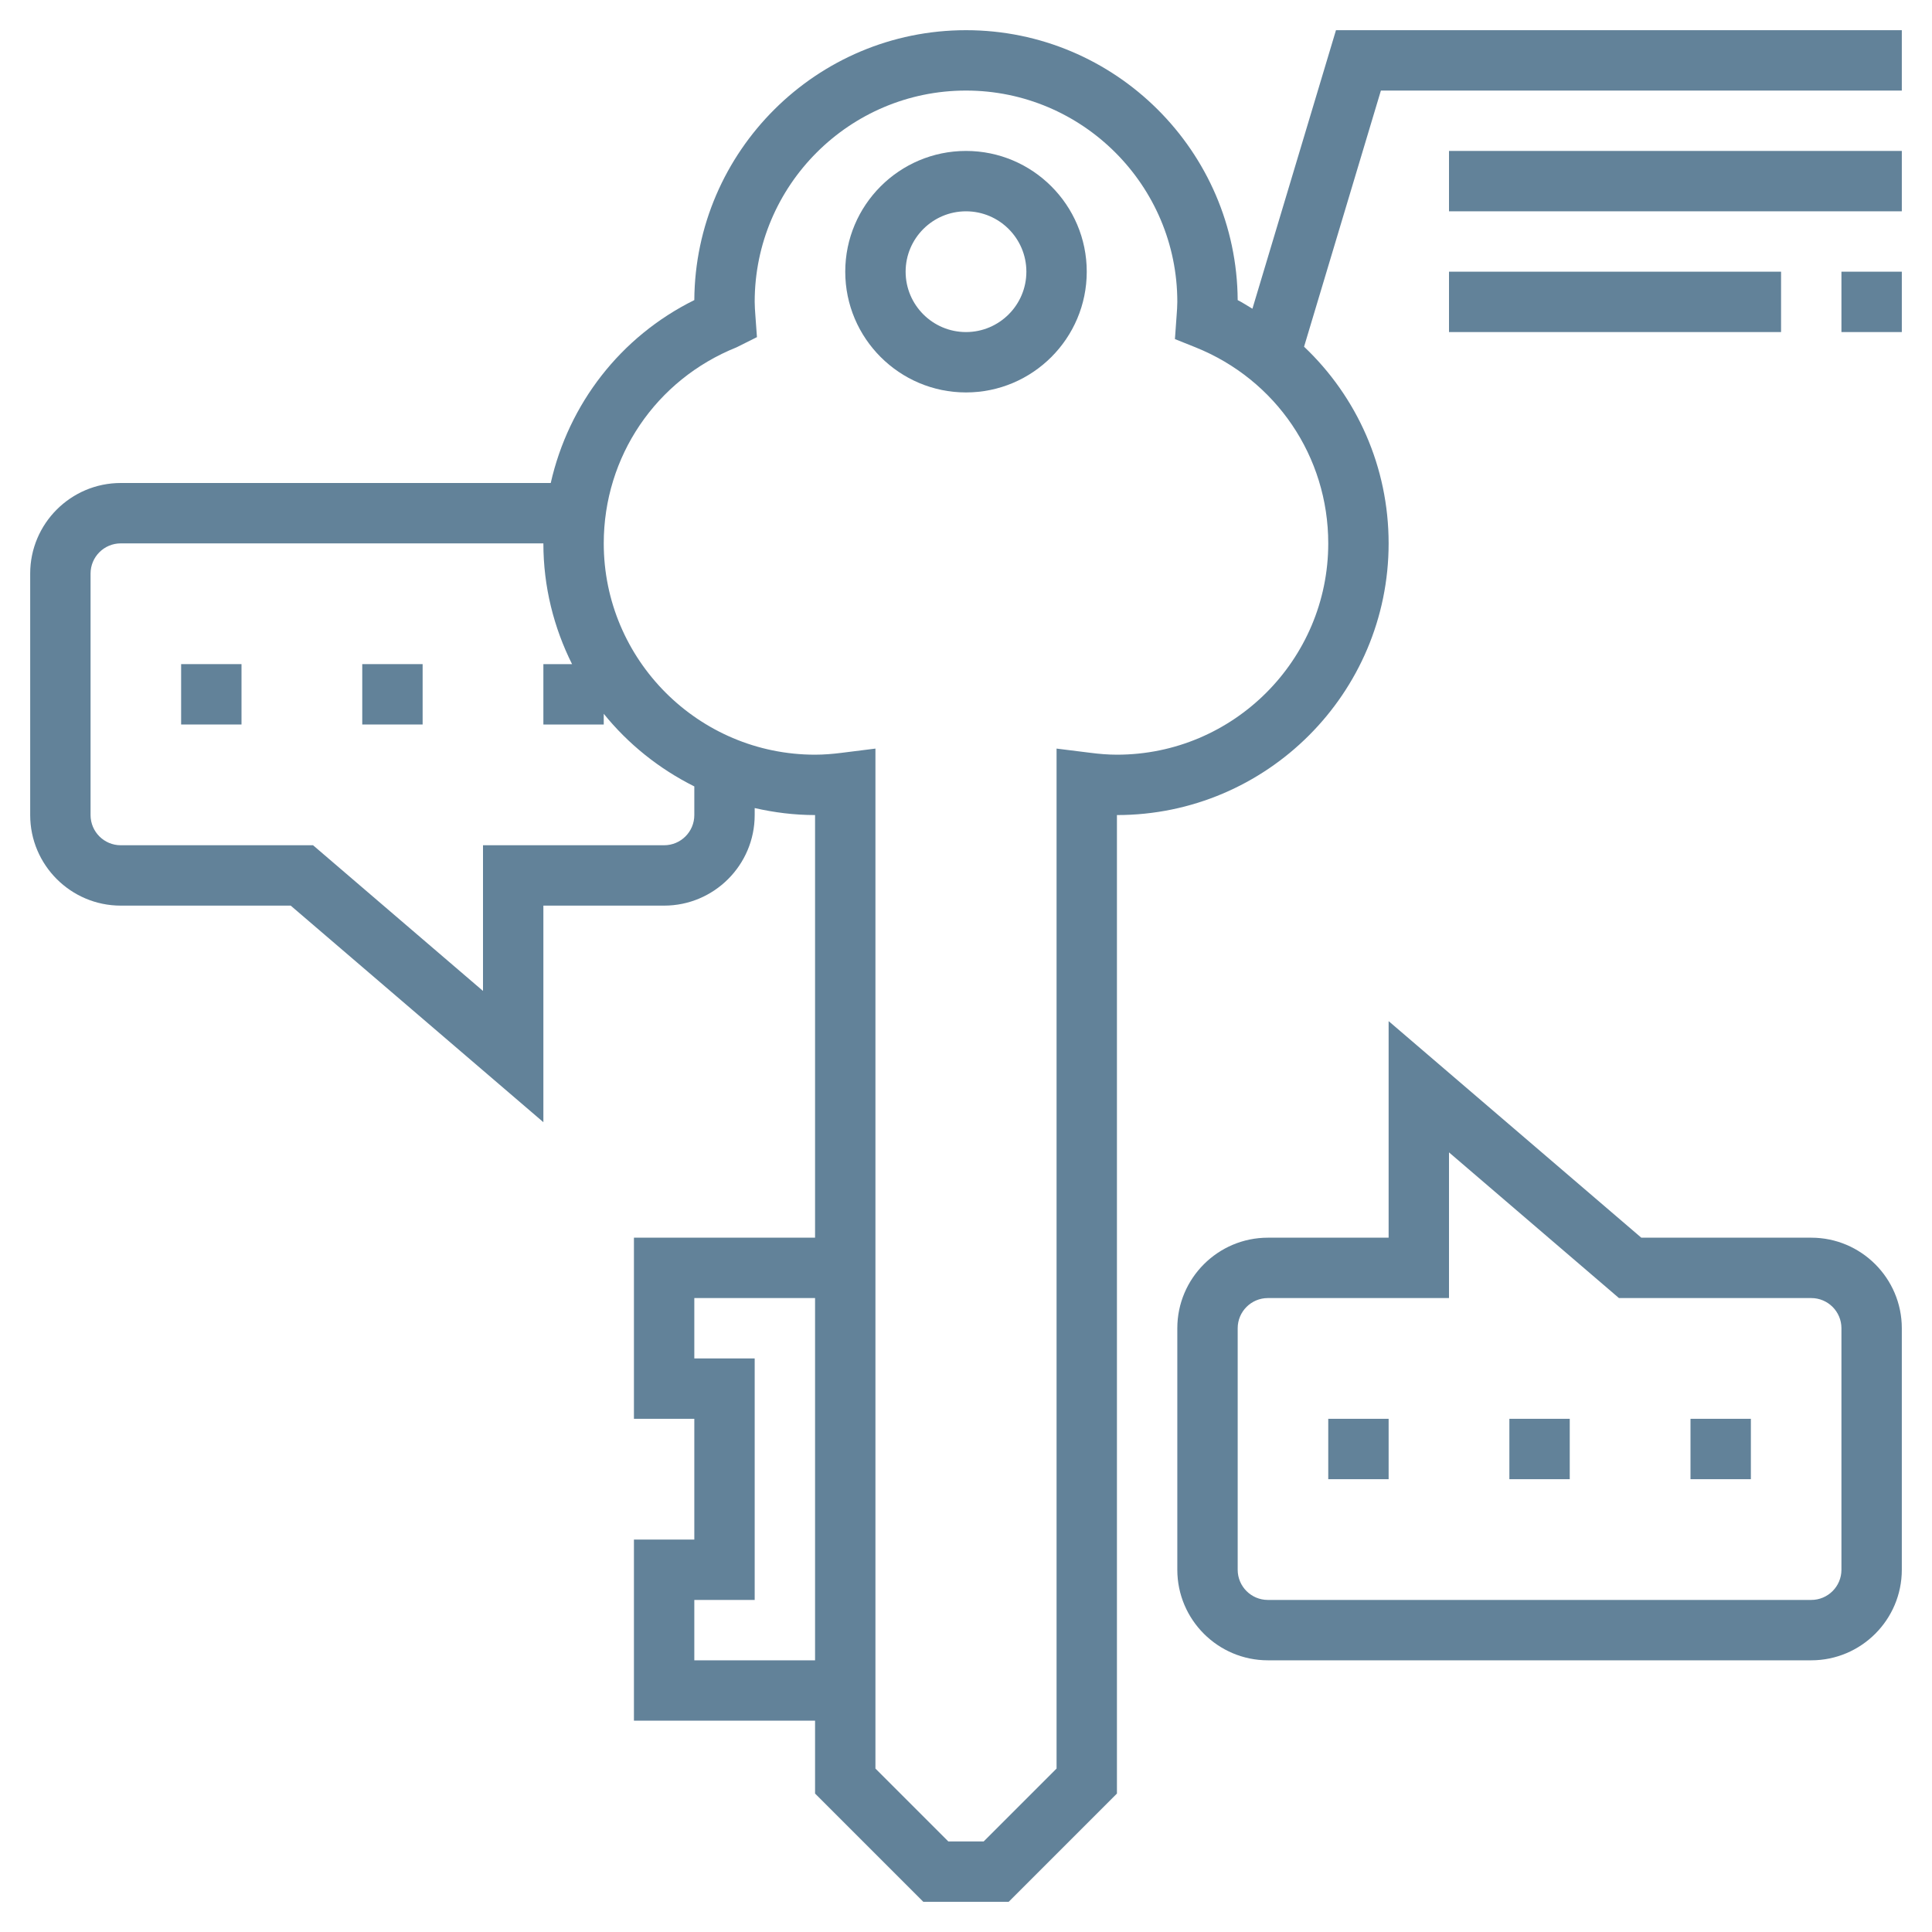 <svg xmlns="http://www.w3.org/2000/svg" xmlns:xlink="http://www.w3.org/1999/xlink" fill="#628299" width="800px" height="800px" viewBox="0 0 64 64" id="Layer_1_1_" xml:space="preserve"><g id="SVGRepo_bgCarrier" stroke-width="0"></g><g id="SVGRepo_tracerCarrier" stroke-linecap="round" stroke-linejoin="round"></g><g id="SVGRepo_iconCarrier"> <g> <path d="M32,5c-2.206,0-4,1.794-4,4s1.794,4,4,4s4-1.794,4-4S34.206,5,32,5z M32,11c-1.103,0-2-0.897-2-2s0.897-2,2-2s2,0.897,2,2 S33.103,11,32,11z"></path> <path d="M60,41h-5.63L46,33.826V41h-4c-1.654,0-3,1.346-3,3v8c0,1.654,1.346,3,3,3h18c1.654,0,3-1.346,3-3v-8 C63,42.346,61.654,41,60,41z M61,52c0,0.552-0.448,1-1,1H42c-0.552,0-1-0.448-1-1v-8c0-0.552,0.448-1,1-1h6v-4.826L53.63,43H60 c0.552,0,1,0.448,1,1V52z"></path> <path d="M44.256,1l-2.768,9.227c-0.164-0.094-0.317-0.201-0.488-0.285C40.969,5.006,36.943,1,32,1s-8.969,4.006-9,8.941 c-2.452,1.213-4.164,3.445-4.756,6.059H4c-1.654,0-3,1.346-3,3v8c0,1.654,1.346,3,3,3h5.63L18,37.174V30h4c1.654,0,3-1.346,3-3 v-0.232C25.644,26.915,26.312,27,27,27v14h-6v6h2v4h-2v6h6v2.414L30.586,63h2.828L37,59.414V27c4.963,0,9-4.037,9-9 c0-2.527-1.046-4.852-2.801-6.515L45.744,3H63V1H44.256z M23,27c0,0.552-0.448,1-1,1h-6v4.826L10.37,28H4c-0.552,0-1-0.448-1-1v-8 c0-0.552,0.448-1,1-1h14c0,1.438,0.347,2.793,0.95,4H18v2h2v-0.355c0.811,1.004,1.835,1.824,3,2.406V27z M23,55v-2h2v-8h-2v-2h4v12 H23z M37,25c-0.298,0-0.589-0.025-0.876-0.062L35,24.798v33.788L32.586,61h-1.172L29,58.586V24.798l-1.124,0.141 C27.589,24.975,27.298,25,27,25c-3.859,0-7-3.141-7-7c0-2.874,1.728-5.424,4.401-6.495l0.674-0.337l-0.053-0.729 C25.012,10.293,25,10.148,25,10c0-3.859,3.141-7,7-7s7,3.141,7,7c0,0.148-0.012,0.293-0.022,0.438l-0.057,0.795l0.678,0.271 C42.272,12.576,44,15.126,44,18C44,21.859,40.859,25,37,25z"></path> <rect height="2" width="15" x="48" y="5"></rect> <rect height="2" width="2" x="61" y="9"></rect> <rect height="2" width="11" x="48" y="9"></rect> <rect height="2" width="2" x="56" y="47"></rect> <rect height="2" width="2" x="50" y="47"></rect> <rect height="2" width="2" x="44" y="47"></rect> <rect height="2" width="2" x="12" y="22"></rect> <rect height="2" width="2" x="6" y="22"></rect> </g> </g></svg>